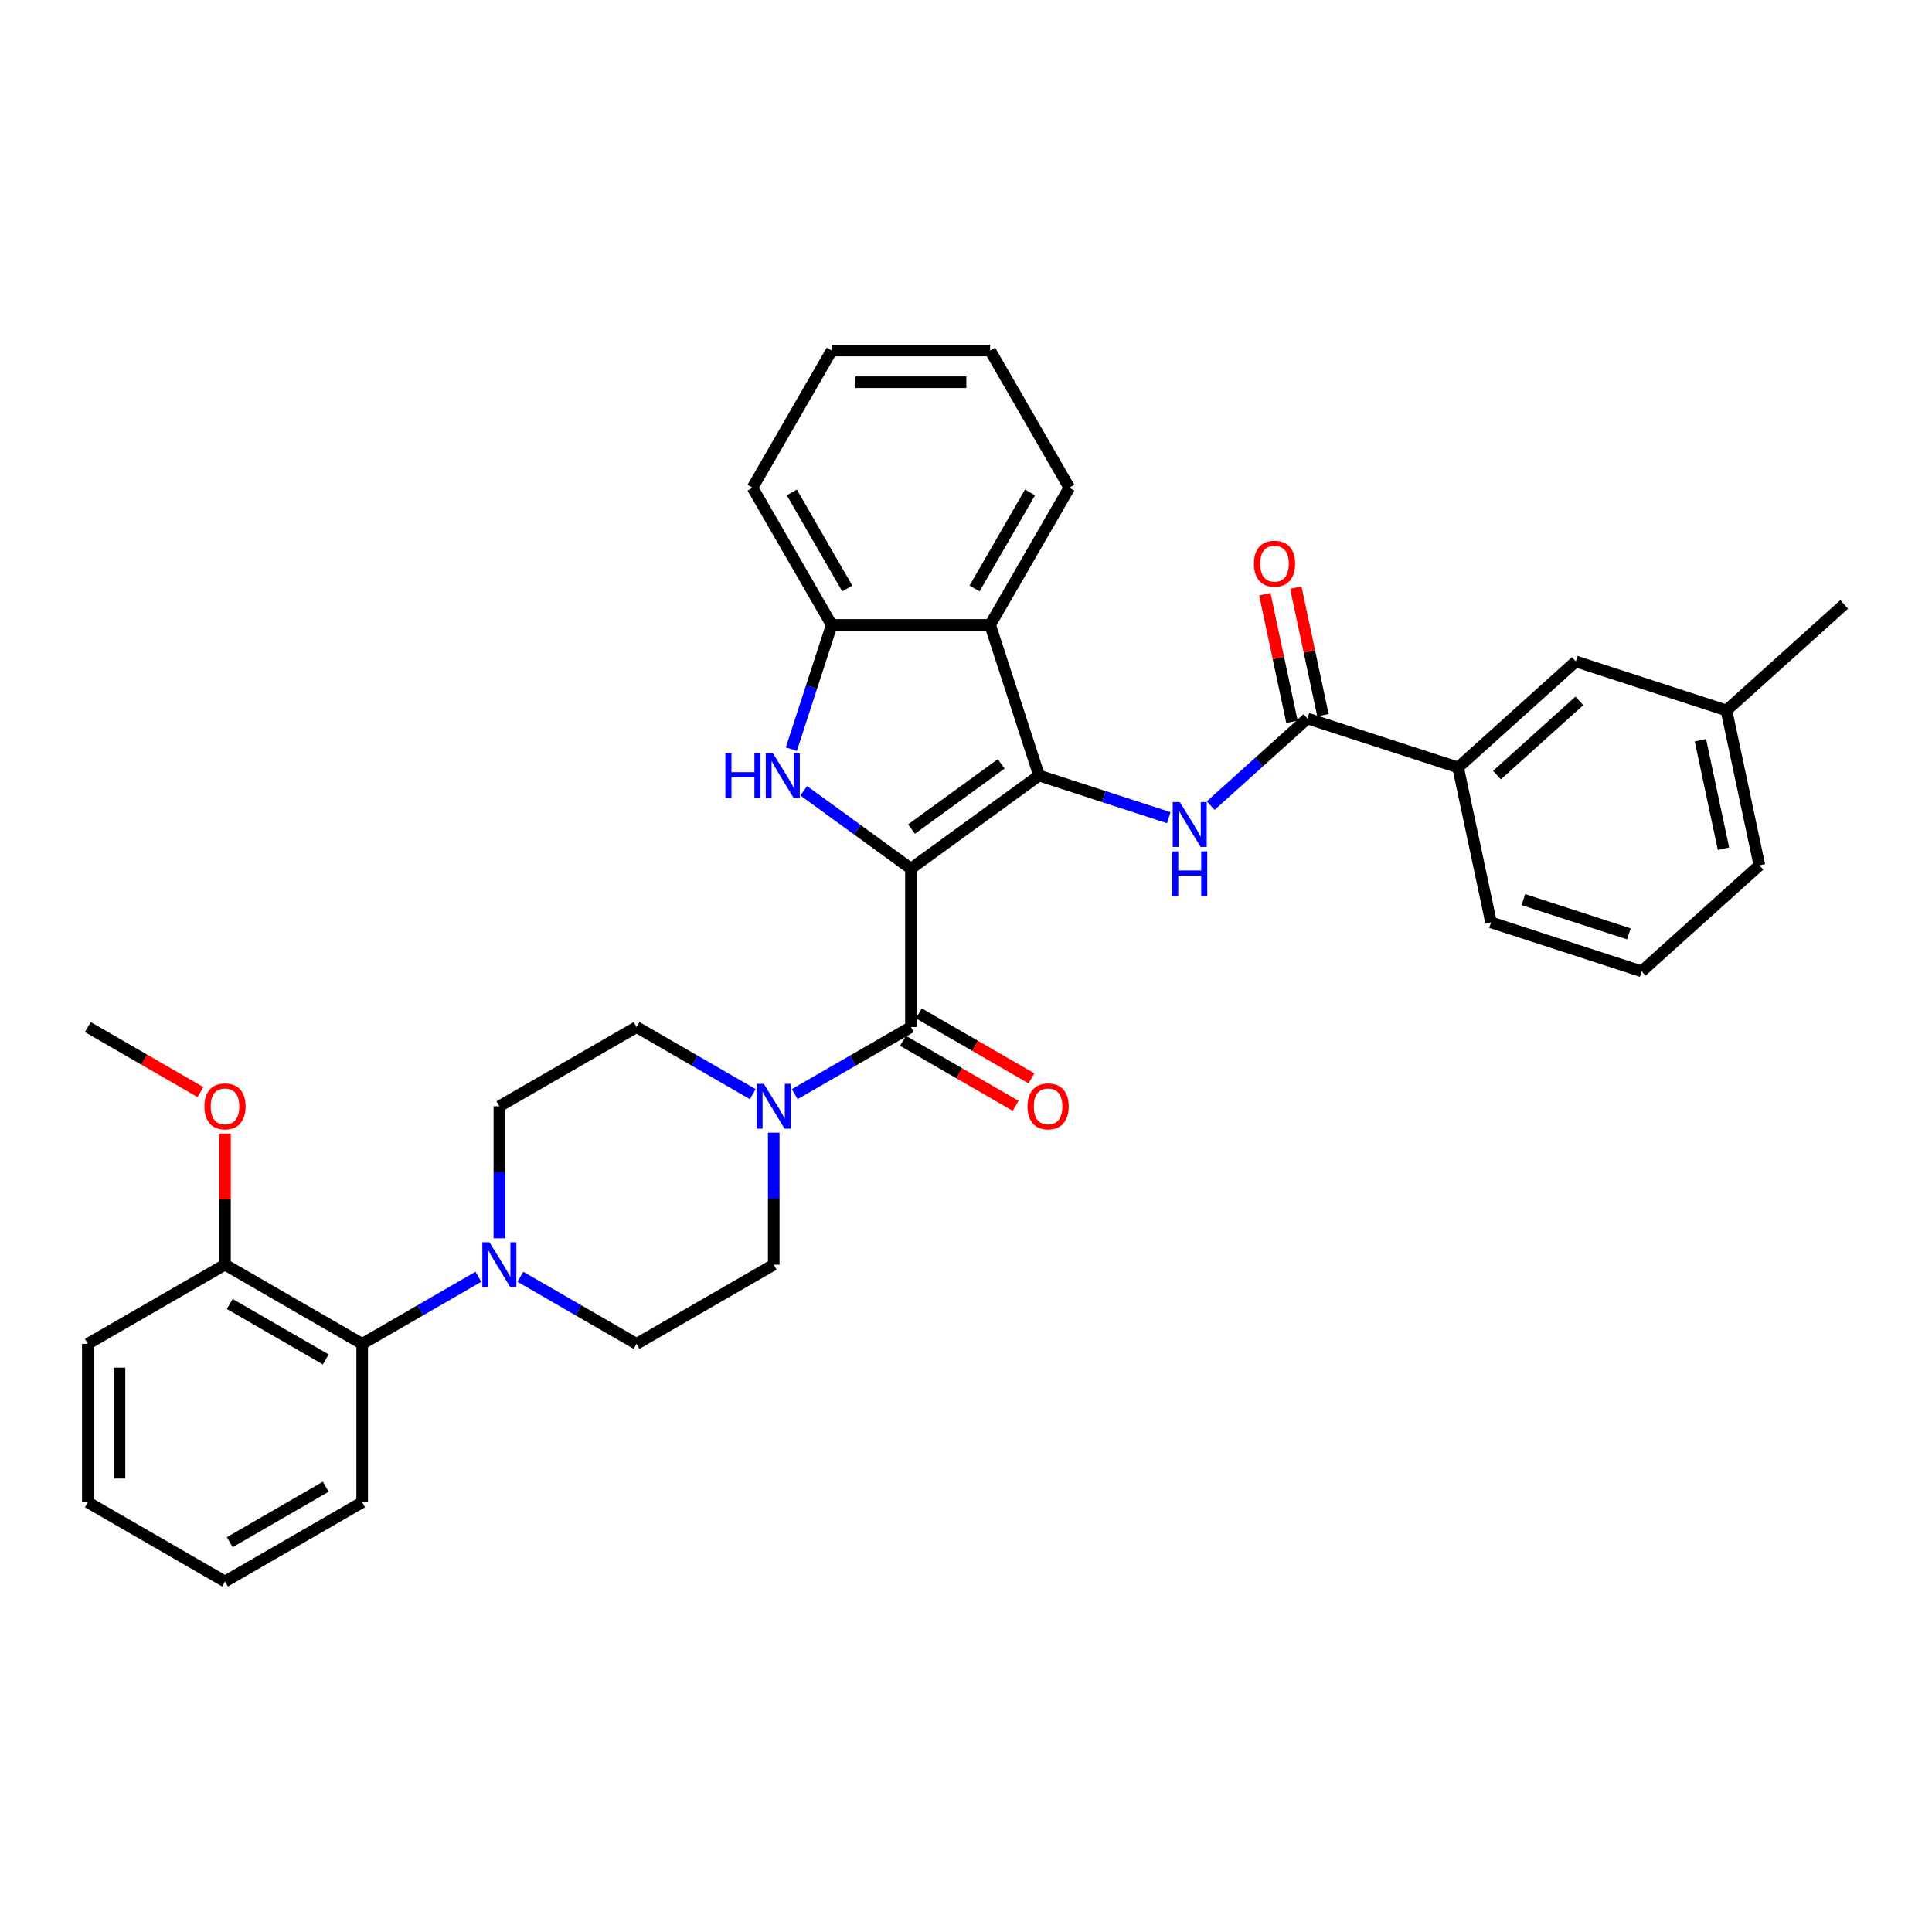 <?xml version='1.0' encoding='iso-8859-1'?>
<svg version='1.1' baseProfile='full'
              xmlns='http://www.w3.org/2000/svg'
                      xmlns:rdkit='http://www.rdkit.org/xml'
                      xmlns:xlink='http://www.w3.org/1999/xlink'
                  xml:space='preserve'
width='1000px' height='1000px' viewBox='0 0 1000 1000'>
<!-- END OF HEADER -->
<rect style='opacity:1.0;fill:#FFFFFF;stroke:none' width='1000' height='1000' x='0' y='0'> </rect>
<path class='bond-0' d='M 471.489,449.612 L 537.821,401.42' style='fill:none;fill-rule:evenodd;stroke:#000000;stroke-width:6px;stroke-linecap:butt;stroke-linejoin:miter;stroke-opacity:1' />
<path class='bond-0' d='M 471.8,429.117 L 518.232,395.382' style='fill:none;fill-rule:evenodd;stroke:#000000;stroke-width:6px;stroke-linecap:butt;stroke-linejoin:miter;stroke-opacity:1' />
<path class='bond-1' d='M 471.489,449.612 L 443.751,429.46' style='fill:none;fill-rule:evenodd;stroke:#000000;stroke-width:6px;stroke-linecap:butt;stroke-linejoin:miter;stroke-opacity:1' />
<path class='bond-1' d='M 443.751,429.46 L 416.013,409.307' style='fill:none;fill-rule:evenodd;stroke:#0000FF;stroke-width:6px;stroke-linecap:butt;stroke-linejoin:miter;stroke-opacity:1' />
<path class='bond-2' d='M 471.489,449.612 L 471.489,531.603' style='fill:none;fill-rule:evenodd;stroke:#000000;stroke-width:6px;stroke-linecap:butt;stroke-linejoin:miter;stroke-opacity:1' />
<path class='bond-3' d='M 537.821,401.42 L 571.382,412.324' style='fill:none;fill-rule:evenodd;stroke:#000000;stroke-width:6px;stroke-linecap:butt;stroke-linejoin:miter;stroke-opacity:1' />
<path class='bond-3' d='M 571.382,412.324 L 604.943,423.229' style='fill:none;fill-rule:evenodd;stroke:#0000FF;stroke-width:6px;stroke-linecap:butt;stroke-linejoin:miter;stroke-opacity:1' />
<path class='bond-4' d='M 537.821,401.42 L 512.484,323.442' style='fill:none;fill-rule:evenodd;stroke:#000000;stroke-width:6px;stroke-linecap:butt;stroke-linejoin:miter;stroke-opacity:1' />
<path class='bond-7' d='M 409.596,387.76 L 420.045,355.601' style='fill:none;fill-rule:evenodd;stroke:#0000FF;stroke-width:6px;stroke-linecap:butt;stroke-linejoin:miter;stroke-opacity:1' />
<path class='bond-7' d='M 420.045,355.601 L 430.494,323.442' style='fill:none;fill-rule:evenodd;stroke:#000000;stroke-width:6px;stroke-linecap:butt;stroke-linejoin:miter;stroke-opacity:1' />
<path class='bond-5' d='M 471.489,531.603 L 441.414,548.967' style='fill:none;fill-rule:evenodd;stroke:#000000;stroke-width:6px;stroke-linecap:butt;stroke-linejoin:miter;stroke-opacity:1' />
<path class='bond-5' d='M 441.414,548.967 L 411.339,566.331' style='fill:none;fill-rule:evenodd;stroke:#0000FF;stroke-width:6px;stroke-linecap:butt;stroke-linejoin:miter;stroke-opacity:1' />
<path class='bond-11' d='M 467.39,538.703 L 496.538,555.532' style='fill:none;fill-rule:evenodd;stroke:#000000;stroke-width:6px;stroke-linecap:butt;stroke-linejoin:miter;stroke-opacity:1' />
<path class='bond-11' d='M 496.538,555.532 L 525.687,572.361' style='fill:none;fill-rule:evenodd;stroke:#FF0000;stroke-width:6px;stroke-linecap:butt;stroke-linejoin:miter;stroke-opacity:1' />
<path class='bond-11' d='M 475.589,524.502 L 504.737,541.331' style='fill:none;fill-rule:evenodd;stroke:#000000;stroke-width:6px;stroke-linecap:butt;stroke-linejoin:miter;stroke-opacity:1' />
<path class='bond-11' d='M 504.737,541.331 L 533.886,558.16' style='fill:none;fill-rule:evenodd;stroke:#FF0000;stroke-width:6px;stroke-linecap:butt;stroke-linejoin:miter;stroke-opacity:1' />
<path class='bond-6' d='M 626.654,416.982 L 651.691,394.438' style='fill:none;fill-rule:evenodd;stroke:#0000FF;stroke-width:6px;stroke-linecap:butt;stroke-linejoin:miter;stroke-opacity:1' />
<path class='bond-6' d='M 651.691,394.438 L 676.729,371.894' style='fill:none;fill-rule:evenodd;stroke:#000000;stroke-width:6px;stroke-linecap:butt;stroke-linejoin:miter;stroke-opacity:1' />
<path class='bond-20' d='M 512.484,323.442 L 553.48,252.436' style='fill:none;fill-rule:evenodd;stroke:#000000;stroke-width:6px;stroke-linecap:butt;stroke-linejoin:miter;stroke-opacity:1' />
<path class='bond-20' d='M 504.432,304.592 L 533.129,254.888' style='fill:none;fill-rule:evenodd;stroke:#000000;stroke-width:6px;stroke-linecap:butt;stroke-linejoin:miter;stroke-opacity:1' />
<path class='bond-34' d='M 512.484,323.442 L 430.494,323.442' style='fill:none;fill-rule:evenodd;stroke:#000000;stroke-width:6px;stroke-linecap:butt;stroke-linejoin:miter;stroke-opacity:1' />
<path class='bond-12' d='M 389.628,566.331 L 359.553,548.967' style='fill:none;fill-rule:evenodd;stroke:#0000FF;stroke-width:6px;stroke-linecap:butt;stroke-linejoin:miter;stroke-opacity:1' />
<path class='bond-12' d='M 359.553,548.967 L 329.478,531.603' style='fill:none;fill-rule:evenodd;stroke:#000000;stroke-width:6px;stroke-linecap:butt;stroke-linejoin:miter;stroke-opacity:1' />
<path class='bond-13' d='M 400.483,586.258 L 400.483,620.423' style='fill:none;fill-rule:evenodd;stroke:#0000FF;stroke-width:6px;stroke-linecap:butt;stroke-linejoin:miter;stroke-opacity:1' />
<path class='bond-13' d='M 400.483,620.423 L 400.483,654.588' style='fill:none;fill-rule:evenodd;stroke:#000000;stroke-width:6px;stroke-linecap:butt;stroke-linejoin:miter;stroke-opacity:1' />
<path class='bond-10' d='M 676.729,371.894 L 754.706,397.23' style='fill:none;fill-rule:evenodd;stroke:#000000;stroke-width:6px;stroke-linecap:butt;stroke-linejoin:miter;stroke-opacity:1' />
<path class='bond-16' d='M 684.749,370.189 L 677.729,337.166' style='fill:none;fill-rule:evenodd;stroke:#000000;stroke-width:6px;stroke-linecap:butt;stroke-linejoin:miter;stroke-opacity:1' />
<path class='bond-16' d='M 677.729,337.166 L 670.71,304.142' style='fill:none;fill-rule:evenodd;stroke:#FF0000;stroke-width:6px;stroke-linecap:butt;stroke-linejoin:miter;stroke-opacity:1' />
<path class='bond-16' d='M 668.709,373.599 L 661.69,340.575' style='fill:none;fill-rule:evenodd;stroke:#000000;stroke-width:6px;stroke-linecap:butt;stroke-linejoin:miter;stroke-opacity:1' />
<path class='bond-16' d='M 661.69,340.575 L 654.67,307.551' style='fill:none;fill-rule:evenodd;stroke:#FF0000;stroke-width:6px;stroke-linecap:butt;stroke-linejoin:miter;stroke-opacity:1' />
<path class='bond-22' d='M 430.494,323.442 L 389.499,252.436' style='fill:none;fill-rule:evenodd;stroke:#000000;stroke-width:6px;stroke-linecap:butt;stroke-linejoin:miter;stroke-opacity:1' />
<path class='bond-22' d='M 438.546,304.592 L 409.849,254.888' style='fill:none;fill-rule:evenodd;stroke:#000000;stroke-width:6px;stroke-linecap:butt;stroke-linejoin:miter;stroke-opacity:1' />
<path class='bond-8' d='M 269.327,660.856 L 299.402,678.22' style='fill:none;fill-rule:evenodd;stroke:#0000FF;stroke-width:6px;stroke-linecap:butt;stroke-linejoin:miter;stroke-opacity:1' />
<path class='bond-8' d='M 299.402,678.22 L 329.478,695.584' style='fill:none;fill-rule:evenodd;stroke:#000000;stroke-width:6px;stroke-linecap:butt;stroke-linejoin:miter;stroke-opacity:1' />
<path class='bond-9' d='M 247.616,660.856 L 217.541,678.22' style='fill:none;fill-rule:evenodd;stroke:#0000FF;stroke-width:6px;stroke-linecap:butt;stroke-linejoin:miter;stroke-opacity:1' />
<path class='bond-9' d='M 217.541,678.22 L 187.466,695.584' style='fill:none;fill-rule:evenodd;stroke:#000000;stroke-width:6px;stroke-linecap:butt;stroke-linejoin:miter;stroke-opacity:1' />
<path class='bond-35' d='M 258.472,640.929 L 258.472,606.763' style='fill:none;fill-rule:evenodd;stroke:#0000FF;stroke-width:6px;stroke-linecap:butt;stroke-linejoin:miter;stroke-opacity:1' />
<path class='bond-35' d='M 258.472,606.763 L 258.472,572.598' style='fill:none;fill-rule:evenodd;stroke:#000000;stroke-width:6px;stroke-linecap:butt;stroke-linejoin:miter;stroke-opacity:1' />
<path class='bond-18' d='M 187.466,695.584 L 116.46,654.588' style='fill:none;fill-rule:evenodd;stroke:#000000;stroke-width:6px;stroke-linecap:butt;stroke-linejoin:miter;stroke-opacity:1' />
<path class='bond-18' d='M 168.616,703.636 L 118.912,674.939' style='fill:none;fill-rule:evenodd;stroke:#000000;stroke-width:6px;stroke-linecap:butt;stroke-linejoin:miter;stroke-opacity:1' />
<path class='bond-24' d='M 187.466,695.584 L 187.466,777.574' style='fill:none;fill-rule:evenodd;stroke:#000000;stroke-width:6px;stroke-linecap:butt;stroke-linejoin:miter;stroke-opacity:1' />
<path class='bond-17' d='M 754.706,397.23 L 815.637,342.368' style='fill:none;fill-rule:evenodd;stroke:#000000;stroke-width:6px;stroke-linecap:butt;stroke-linejoin:miter;stroke-opacity:1' />
<path class='bond-17' d='M 774.819,401.187 L 817.47,362.784' style='fill:none;fill-rule:evenodd;stroke:#000000;stroke-width:6px;stroke-linecap:butt;stroke-linejoin:miter;stroke-opacity:1' />
<path class='bond-23' d='M 754.706,397.23 L 771.753,477.429' style='fill:none;fill-rule:evenodd;stroke:#000000;stroke-width:6px;stroke-linecap:butt;stroke-linejoin:miter;stroke-opacity:1' />
<path class='bond-14' d='M 329.478,531.603 L 258.472,572.598' style='fill:none;fill-rule:evenodd;stroke:#000000;stroke-width:6px;stroke-linecap:butt;stroke-linejoin:miter;stroke-opacity:1' />
<path class='bond-15' d='M 400.483,654.588 L 329.478,695.584' style='fill:none;fill-rule:evenodd;stroke:#000000;stroke-width:6px;stroke-linecap:butt;stroke-linejoin:miter;stroke-opacity:1' />
<path class='bond-19' d='M 815.637,342.368 L 893.615,367.704' style='fill:none;fill-rule:evenodd;stroke:#000000;stroke-width:6px;stroke-linecap:butt;stroke-linejoin:miter;stroke-opacity:1' />
<path class='bond-21' d='M 116.46,654.588 L 116.46,620.669' style='fill:none;fill-rule:evenodd;stroke:#000000;stroke-width:6px;stroke-linecap:butt;stroke-linejoin:miter;stroke-opacity:1' />
<path class='bond-21' d='M 116.46,620.669 L 116.46,586.75' style='fill:none;fill-rule:evenodd;stroke:#FF0000;stroke-width:6px;stroke-linecap:butt;stroke-linejoin:miter;stroke-opacity:1' />
<path class='bond-26' d='M 116.46,654.588 L 45.455,695.584' style='fill:none;fill-rule:evenodd;stroke:#000000;stroke-width:6px;stroke-linecap:butt;stroke-linejoin:miter;stroke-opacity:1' />
<path class='bond-28' d='M 893.615,367.704 L 954.545,312.842' style='fill:none;fill-rule:evenodd;stroke:#000000;stroke-width:6px;stroke-linecap:butt;stroke-linejoin:miter;stroke-opacity:1' />
<path class='bond-37' d='M 893.615,367.704 L 910.661,447.903' style='fill:none;fill-rule:evenodd;stroke:#000000;stroke-width:6px;stroke-linecap:butt;stroke-linejoin:miter;stroke-opacity:1' />
<path class='bond-37' d='M 880.132,383.144 L 892.065,439.283' style='fill:none;fill-rule:evenodd;stroke:#000000;stroke-width:6px;stroke-linecap:butt;stroke-linejoin:miter;stroke-opacity:1' />
<path class='bond-30' d='M 553.48,252.436 L 512.484,181.431' style='fill:none;fill-rule:evenodd;stroke:#000000;stroke-width:6px;stroke-linecap:butt;stroke-linejoin:miter;stroke-opacity:1' />
<path class='bond-29' d='M 103.752,565.261 L 74.603,548.432' style='fill:none;fill-rule:evenodd;stroke:#FF0000;stroke-width:6px;stroke-linecap:butt;stroke-linejoin:miter;stroke-opacity:1' />
<path class='bond-29' d='M 74.603,548.432 L 45.455,531.603' style='fill:none;fill-rule:evenodd;stroke:#000000;stroke-width:6px;stroke-linecap:butt;stroke-linejoin:miter;stroke-opacity:1' />
<path class='bond-31' d='M 389.499,252.436 L 430.494,181.431' style='fill:none;fill-rule:evenodd;stroke:#000000;stroke-width:6px;stroke-linecap:butt;stroke-linejoin:miter;stroke-opacity:1' />
<path class='bond-25' d='M 771.753,477.429 L 849.731,502.765' style='fill:none;fill-rule:evenodd;stroke:#000000;stroke-width:6px;stroke-linecap:butt;stroke-linejoin:miter;stroke-opacity:1' />
<path class='bond-25' d='M 788.517,465.634 L 843.101,483.369' style='fill:none;fill-rule:evenodd;stroke:#000000;stroke-width:6px;stroke-linecap:butt;stroke-linejoin:miter;stroke-opacity:1' />
<path class='bond-32' d='M 187.466,777.574 L 116.46,818.569' style='fill:none;fill-rule:evenodd;stroke:#000000;stroke-width:6px;stroke-linecap:butt;stroke-linejoin:miter;stroke-opacity:1' />
<path class='bond-32' d='M 168.616,769.522 L 118.912,798.219' style='fill:none;fill-rule:evenodd;stroke:#000000;stroke-width:6px;stroke-linecap:butt;stroke-linejoin:miter;stroke-opacity:1' />
<path class='bond-27' d='M 849.731,502.765 L 910.661,447.903' style='fill:none;fill-rule:evenodd;stroke:#000000;stroke-width:6px;stroke-linecap:butt;stroke-linejoin:miter;stroke-opacity:1' />
<path class='bond-38' d='M 45.455,695.584 L 45.455,777.574' style='fill:none;fill-rule:evenodd;stroke:#000000;stroke-width:6px;stroke-linecap:butt;stroke-linejoin:miter;stroke-opacity:1' />
<path class='bond-38' d='M 61.853,707.882 L 61.853,765.276' style='fill:none;fill-rule:evenodd;stroke:#000000;stroke-width:6px;stroke-linecap:butt;stroke-linejoin:miter;stroke-opacity:1' />
<path class='bond-36' d='M 512.484,181.431 L 430.494,181.431' style='fill:none;fill-rule:evenodd;stroke:#000000;stroke-width:6px;stroke-linecap:butt;stroke-linejoin:miter;stroke-opacity:1' />
<path class='bond-36' d='M 500.186,197.829 L 442.792,197.829' style='fill:none;fill-rule:evenodd;stroke:#000000;stroke-width:6px;stroke-linecap:butt;stroke-linejoin:miter;stroke-opacity:1' />
<path class='bond-33' d='M 116.46,818.569 L 45.455,777.574' style='fill:none;fill-rule:evenodd;stroke:#000000;stroke-width:6px;stroke-linecap:butt;stroke-linejoin:miter;stroke-opacity:1' />
<path  class='atom-2' d='M 375.461 389.81
L 378.609 389.81
L 378.609 399.682
L 390.481 399.682
L 390.481 389.81
L 393.63 389.81
L 393.63 413.03
L 390.481 413.03
L 390.481 402.305
L 378.609 402.305
L 378.609 413.03
L 375.461 413.03
L 375.461 389.81
' fill='#0000FF'/>
<path  class='atom-2' d='M 400.025 389.81
L 407.634 402.108
Q 408.388 403.322, 409.601 405.519
Q 410.815 407.717, 410.88 407.848
L 410.88 389.81
L 413.963 389.81
L 413.963 413.03
L 410.782 413.03
L 402.616 399.583
Q 401.665 398.009, 400.648 396.205
Q 399.664 394.401, 399.369 393.844
L 399.369 413.03
L 396.352 413.03
L 396.352 389.81
L 400.025 389.81
' fill='#0000FF'/>
<path  class='atom-4' d='M 610.666 415.146
L 618.274 427.445
Q 619.029 428.658, 620.242 430.856
Q 621.456 433.053, 621.521 433.184
L 621.521 415.146
L 624.604 415.146
L 624.604 438.366
L 621.423 438.366
L 613.257 424.92
Q 612.305 423.345, 611.289 421.542
Q 610.305 419.738, 610.01 419.18
L 610.01 438.366
L 606.992 438.366
L 606.992 415.146
L 610.666 415.146
' fill='#0000FF'/>
<path  class='atom-4' d='M 606.714 440.688
L 609.862 440.688
L 609.862 450.56
L 621.734 450.56
L 621.734 440.688
L 624.883 440.688
L 624.883 463.908
L 621.734 463.908
L 621.734 453.183
L 609.862 453.183
L 609.862 463.908
L 606.714 463.908
L 606.714 440.688
' fill='#0000FF'/>
<path  class='atom-6' d='M 395.351 560.988
L 402.959 573.287
Q 403.714 574.5, 404.927 576.698
Q 406.141 578.895, 406.206 579.026
L 406.206 560.988
L 409.289 560.988
L 409.289 584.208
L 406.108 584.208
L 397.942 570.762
Q 396.991 569.187, 395.974 567.384
Q 394.99 565.58, 394.695 565.022
L 394.695 584.208
L 391.678 584.208
L 391.678 560.988
L 395.351 560.988
' fill='#0000FF'/>
<path  class='atom-9' d='M 253.339 642.979
L 260.948 655.277
Q 261.702 656.491, 262.916 658.688
Q 264.129 660.885, 264.195 661.017
L 264.195 642.979
L 267.278 642.979
L 267.278 666.198
L 264.096 666.198
L 255.93 652.752
Q 254.979 651.178, 253.962 649.374
Q 252.978 647.57, 252.683 647.013
L 252.683 666.198
L 249.666 666.198
L 249.666 642.979
L 253.339 642.979
' fill='#0000FF'/>
<path  class='atom-12' d='M 531.836 572.664
Q 531.836 567.088, 534.591 563.973
Q 537.346 560.857, 542.495 560.857
Q 547.644 560.857, 550.399 563.973
Q 553.154 567.088, 553.154 572.664
Q 553.154 578.305, 550.366 581.519
Q 547.578 584.7, 542.495 584.7
Q 537.379 584.7, 534.591 581.519
Q 531.836 578.337, 531.836 572.664
M 542.495 582.076
Q 546.037 582.076, 547.939 579.715
Q 549.874 577.321, 549.874 572.664
Q 549.874 568.105, 547.939 565.809
Q 546.037 563.481, 542.495 563.481
Q 538.953 563.481, 537.018 565.776
Q 535.116 568.072, 535.116 572.664
Q 535.116 577.354, 537.018 579.715
Q 538.953 582.076, 542.495 582.076
' fill='#FF0000'/>
<path  class='atom-17' d='M 649.023 291.761
Q 649.023 286.185, 651.778 283.07
Q 654.533 279.954, 659.682 279.954
Q 664.831 279.954, 667.586 283.07
Q 670.341 286.185, 670.341 291.761
Q 670.341 297.402, 667.553 300.616
Q 664.766 303.797, 659.682 303.797
Q 654.566 303.797, 651.778 300.616
Q 649.023 297.435, 649.023 291.761
M 659.682 301.173
Q 663.224 301.173, 665.126 298.812
Q 667.061 296.418, 667.061 291.761
Q 667.061 287.202, 665.126 284.906
Q 663.224 282.578, 659.682 282.578
Q 656.14 282.578, 654.205 284.874
Q 652.303 287.169, 652.303 291.761
Q 652.303 296.451, 654.205 298.812
Q 656.14 301.173, 659.682 301.173
' fill='#FF0000'/>
<path  class='atom-22' d='M 105.802 572.664
Q 105.802 567.088, 108.556 563.973
Q 111.311 560.857, 116.46 560.857
Q 121.609 560.857, 124.364 563.973
Q 127.119 567.088, 127.119 572.664
Q 127.119 578.305, 124.331 581.519
Q 121.544 584.7, 116.46 584.7
Q 111.344 584.7, 108.556 581.519
Q 105.802 578.337, 105.802 572.664
M 116.46 582.076
Q 120.002 582.076, 121.904 579.715
Q 123.839 577.321, 123.839 572.664
Q 123.839 568.105, 121.904 565.809
Q 120.002 563.481, 116.46 563.481
Q 112.918 563.481, 110.983 565.776
Q 109.081 568.072, 109.081 572.664
Q 109.081 577.354, 110.983 579.715
Q 112.918 582.076, 116.46 582.076
' fill='#FF0000'/>
</svg>
